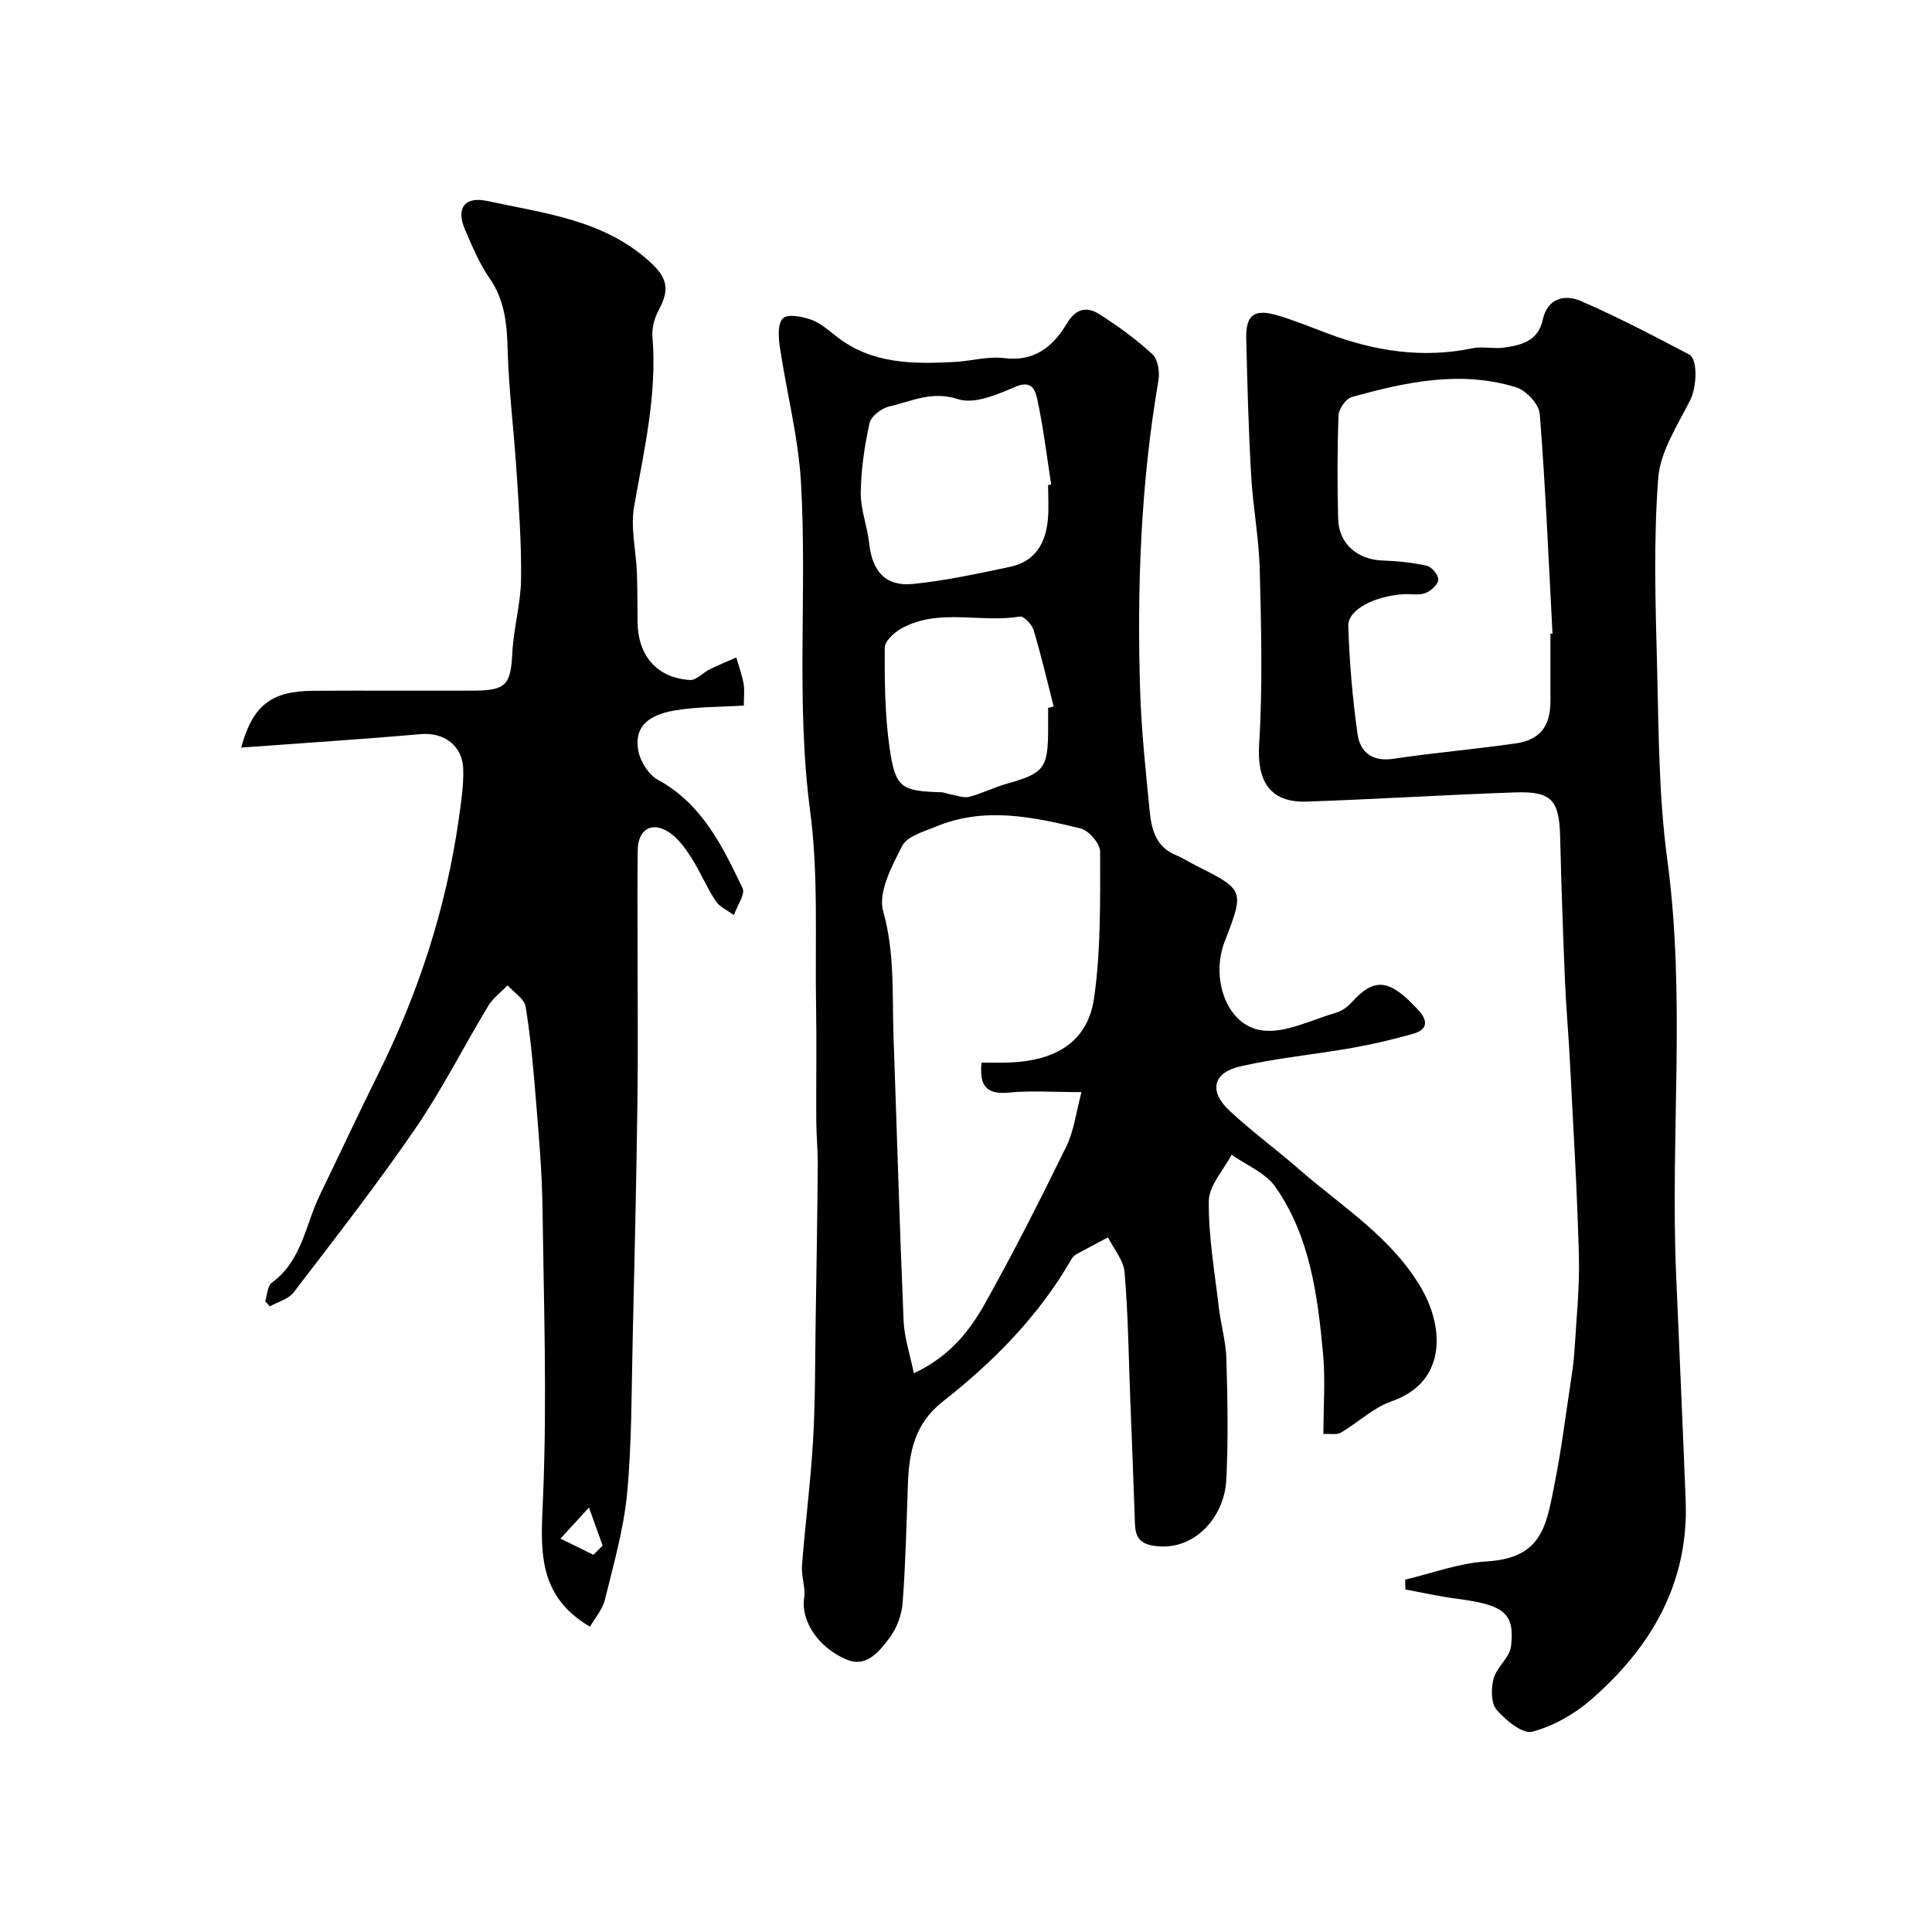<svg enable-background="new 0 0 400 400" viewBox="0 0 400 400" xmlns="http://www.w3.org/2000/svg"><g fill="#000001"><path d="m274 296.9c0-5.82.43-11.36-.09-16.81-1.14-12.04-2.71-24.16-9.87-34.38-2.03-2.9-5.98-4.46-9.06-6.64-1.66 3.19-4.67 6.37-4.71 9.58-.09 7.33 1.22 14.68 2.07 22.01.42 3.57 1.47 7.09 1.57 10.66.24 8.35.41 16.73-.02 25.07-.39 7.61-6.39 14.46-14.16 13.75-3.44-.31-4.65-1.53-4.75-4.69-.29-8.76-.65-17.53-.99-26.29-.33-8.6-.43-17.22-1.16-25.78-.21-2.48-2.24-4.8-3.43-7.19-2.18 1.16-4.38 2.29-6.54 3.48-.42.23-.8.64-1.05 1.06-6.76 11.77-16.14 21.22-26.68 29.5-5.69 4.47-6.91 10.33-7.15 16.87-.3 8.25-.48 16.51-1.1 24.74-.19 2.48-1.19 5.23-2.68 7.21-2.12 2.81-4.77 6.32-8.98 4.52-6.13-2.62-9.44-8.31-8.73-12.72.34-2.15-.62-4.47-.45-6.68.67-8.67 1.79-17.32 2.3-26 .47-8.1.4-16.24.53-24.36.17-10.84.35-21.68.44-32.52.03-3.05-.29-6.09-.31-9.14-.05-8 .1-15.99-.04-23.99-.24-13.43.52-27.01-1.23-40.25-3-22.72-.58-45.44-1.9-68.09-.55-9.39-2.99-18.66-4.38-28.01-.29-1.98-.46-4.84.65-5.9.99-.95 3.97-.39 5.8.26 1.93.69 3.62 2.18 5.28 3.49 7.3 5.74 15.83 5.73 24.44 5.28 3.44-.18 6.95-1.22 10.29-.8 6.28.8 10.15-2.43 12.93-7.1 1.96-3.29 4.23-3.62 6.87-1.93 3.83 2.45 7.57 5.16 10.9 8.24 1.14 1.06 1.53 3.69 1.23 5.43-3.65 21.25-4.45 42.67-3.79 64.16.26 8.38 1.17 16.74 1.99 25.09.37 3.77 1.35 7.4 5.49 9.05 1.35.54 2.59 1.37 3.9 2.03 10.24 5.15 10.24 5.15 6.12 15.84-2.96 7.69.45 17.41 7.75 18.38 4.85.65 10.2-2.19 15.28-3.64 1.2-.34 2.4-1.21 3.25-2.15 4.8-5.3 7.89-4.88 13.87 1.64 1.97 2.14 1.87 3.99-1.02 4.82-4.19 1.2-8.46 2.2-12.75 2.96-7.7 1.36-15.53 2.08-23.14 3.82-5.7 1.3-6.54 5.15-2.25 9.17 4.55 4.25 9.62 7.94 14.32 12.05 8.99 7.86 19.49 14.28 25.57 25 4.52 7.97 5.09 19.17-6.33 23.13-3.78 1.31-6.93 4.4-10.48 6.48-.84.5-2.15.2-3.62.29zm-70.78-76.9c1.92 0 3.73.05 5.53-.01 10.02-.33 16.5-4.41 17.78-13.43 1.41-9.94 1.24-20.13 1.24-30.21 0-1.67-2.34-4.42-4.05-4.83-9.88-2.41-19.92-4.54-29.9-.4-2.52 1.05-5.98 1.98-7.02 4-2.16 4.19-5.05 9.65-3.95 13.54 2.44 8.66 1.84 17.22 2.14 25.85.7 19.65 1.26 39.31 2.09 58.95.14 3.44 1.3 6.83 2.12 10.86 7.38-3.45 11.51-8.7 14.71-14.41 5.97-10.66 11.5-21.58 16.87-32.56 1.57-3.22 1.99-6.99 3.13-11.24-5.87 0-10.51-.35-15.08.1-4.77.45-6.08-1.58-5.61-6.21zm13.78-119.57c.21-.03.42-.07.64-.1-.9-5.79-1.6-11.63-2.82-17.35-.38-1.76-.9-4.51-4.62-2.89-3.72 1.61-8.51 3.65-11.86 2.55-5.42-1.78-9.62.46-14.22 1.51-1.6.36-3.78 2.02-4.09 3.44-1.04 4.73-1.76 9.62-1.82 14.46-.04 3.48 1.38 6.96 1.75 10.48.61 5.76 3.41 8.95 9.09 8.37 6.76-.69 13.45-2.14 20.11-3.55 5.2-1.1 7.39-4.96 7.8-9.93.2-2.33.04-4.67.04-6.99zm0 46.13c.38-.1.76-.2 1.15-.3-1.36-5.29-2.59-10.61-4.16-15.84-.35-1.16-2.04-2.91-2.85-2.77-8.1 1.36-16.67-1.78-24.39 2.39-1.53.83-3.56 2.66-3.57 4.04-.04 6.9.02 13.88.99 20.69 1.18 8.38 2.42 9.02 10.73 9.26.63.02 1.25.32 1.88.43 1.3.22 2.71.81 3.89.51 2.65-.68 5.14-1.97 7.78-2.71 7.71-2.17 8.54-3.18 8.55-11.22 0-1.49 0-2.98 0-4.48z"/><path d="m290.94 327.04c5.57-1.31 11.1-3.42 16.73-3.75 11.75-.69 12.49-7.46 14.26-16.44 1.33-6.72 2.18-13.53 3.21-20.3.34-2.26.69-4.52.83-6.8.39-6.6 1.1-13.21.92-19.8-.35-13.38-1.17-26.74-1.85-40.1-.28-5.6-.8-11.2-1.03-16.8-.41-9.93-.76-19.86-1-29.8-.18-7.6-1.75-9.46-9.36-9.19-14.37.5-28.73 1.41-43.11 1.9-7.66.26-10.33-4.28-9.85-11.87.75-11.97.43-24.03.13-36.04-.16-6.55-1.41-13.06-1.78-19.61-.54-9.42-.8-18.86-1.02-28.3-.12-4.95 1.63-6.27 6.42-4.86 3.58 1.05 7.05 2.49 10.55 3.8 9.7 3.63 19.58 5.17 29.9 3.02 2.08-.43 4.35.17 6.48-.13 3.59-.51 7.08-1.33 8.04-5.76.97-4.51 4.56-5.33 7.91-3.88 7.62 3.3 14.99 7.17 22.35 11.04 2.03 1.07 1.47 7.04.37 9.27-2.63 5.3-6.29 10.74-6.72 16.34-.99 12.92-.58 25.98-.24 38.97.34 13.38.33 26.86 2.12 40.08 3.85 28.49.62 57.04 1.81 85.53.66 15.7 1.38 31.4 1.99 47.1.66 17.09-7.12 30.35-19.5 41.16-3.47 3.03-7.86 5.55-12.25 6.71-2 .53-5.53-2.37-7.4-4.55-1.18-1.38-1.16-4.46-.6-6.48.65-2.38 3.35-4.36 3.6-6.68.74-6.79-1.26-8.53-11.3-9.83-3.55-.46-7.06-1.26-10.58-1.9-.03-.69-.03-1.37-.03-2.05zm30.06-195.84c.14-.01.28-.02.43-.02-.81-15.17-1.44-30.35-2.64-45.49-.16-2.01-2.83-4.87-4.91-5.51-11.49-3.54-22.85-1.09-34.02 2.03-1.21.34-2.68 2.44-2.73 3.77-.27 7.15-.26 14.31-.08 21.46.13 5.13 3.97 8.41 9.17 8.61 3.09.11 6.21.41 9.21 1.09 1.02.23 2.43 1.97 2.35 2.91-.09 1.02-1.55 2.32-2.69 2.75-1.32.5-2.95.13-4.44.22-6.01.37-11.6 3.18-11.5 6.54.23 7.5.87 15.03 1.92 22.46.52 3.68 3.02 5.74 7.4 5.08 8.39-1.26 16.86-1.97 25.26-3.17 5.13-.73 7.26-3.56 7.27-8.74.01-4.67 0-9.33 0-13.99z"/><path d="m49.93 154.78c2.41-8.84 6.32-11.71 14.94-11.76 11-.07 22 .01 33-.03 6.98-.02 7.86-1.17 8.21-7.93.26-5.05 1.73-10.06 1.8-15.09.1-7.42-.45-14.86-.93-22.28-.53-8.38-1.6-16.73-1.84-25.11-.15-5.37-.54-10.33-3.74-14.95-2.12-3.06-3.59-6.62-5.09-10.07-1.92-4.44-.11-6.98 4.66-5.94 11.67 2.54 23.81 3.83 33.37 12.37 3.74 3.34 4.5 5.73 2.08 10.19-.88 1.62-1.46 3.71-1.31 5.51 1 11.99-1.74 23.49-3.79 35.14-.78 4.4.39 9.14.57 13.72.13 3.39.11 6.8.14 10.19.06 7.02 4.01 11.61 10.84 12.05 1.31.08 2.68-1.51 4.09-2.21 1.8-.89 3.67-1.65 5.51-2.46.52 1.8 1.17 3.58 1.51 5.41.24 1.27.05 2.62.05 4.55-5.01.32-9.79.22-14.42 1.03-5.89 1.03-8.3 3.77-7.41 8.4.42 2.2 2.14 4.9 4.06 5.95 9.13 4.99 13.33 13.71 17.5 22.4.62 1.28-1.14 3.7-1.79 5.6-1.29-.97-2.96-1.68-3.79-2.95-1.88-2.86-3.19-6.09-5.04-8.97-1.27-1.97-2.77-4.07-4.69-5.29-3.54-2.25-6.33-.49-6.39 3.78-.09 6.83-.03 13.67-.03 20.5 0 10.67.12 21.33-.03 32-.23 16.44-.6 32.87-.99 49.3-.25 10.47-.16 20.98-1.15 31.39-.7 7.39-2.8 14.68-4.58 21.94-.51 2.09-2.12 3.9-3.1 5.63-11.32-6.63-10.14-16.56-9.7-27.25.81-19.9.14-39.87-.14-59.81-.1-7.25-.75-14.5-1.33-21.73-.53-6.55-1.1-13.11-2.15-19.58-.26-1.63-2.44-2.95-3.74-4.41-1.35 1.4-3.02 2.61-4 4.24-5.11 8.47-9.58 17.37-15.16 25.5-7.94 11.58-16.6 22.67-25.14 33.83-1.07 1.4-3.25 1.95-4.92 2.89-.32-.35-.64-.7-.96-1.05.43-1.31.46-3.19 1.36-3.85 6.25-4.53 6.95-11.99 9.97-18.2 4.05-8.35 7.97-16.77 12.1-25.09 8.31-16.73 14.03-34.26 16.65-52.76.48-3.4 1.01-6.86.92-10.27-.14-4.95-4.07-7.67-8.78-7.26-12.14 1.07-24.32 1.84-37.2 2.79zm72.94 167.13c.63-.64 1.27-1.27 1.9-1.91-.94-2.63-1.89-5.25-2.83-7.88-1.97 2.14-3.93 4.28-5.9 6.43 2.28 1.12 4.55 2.24 6.83 3.36z"/></g></svg>